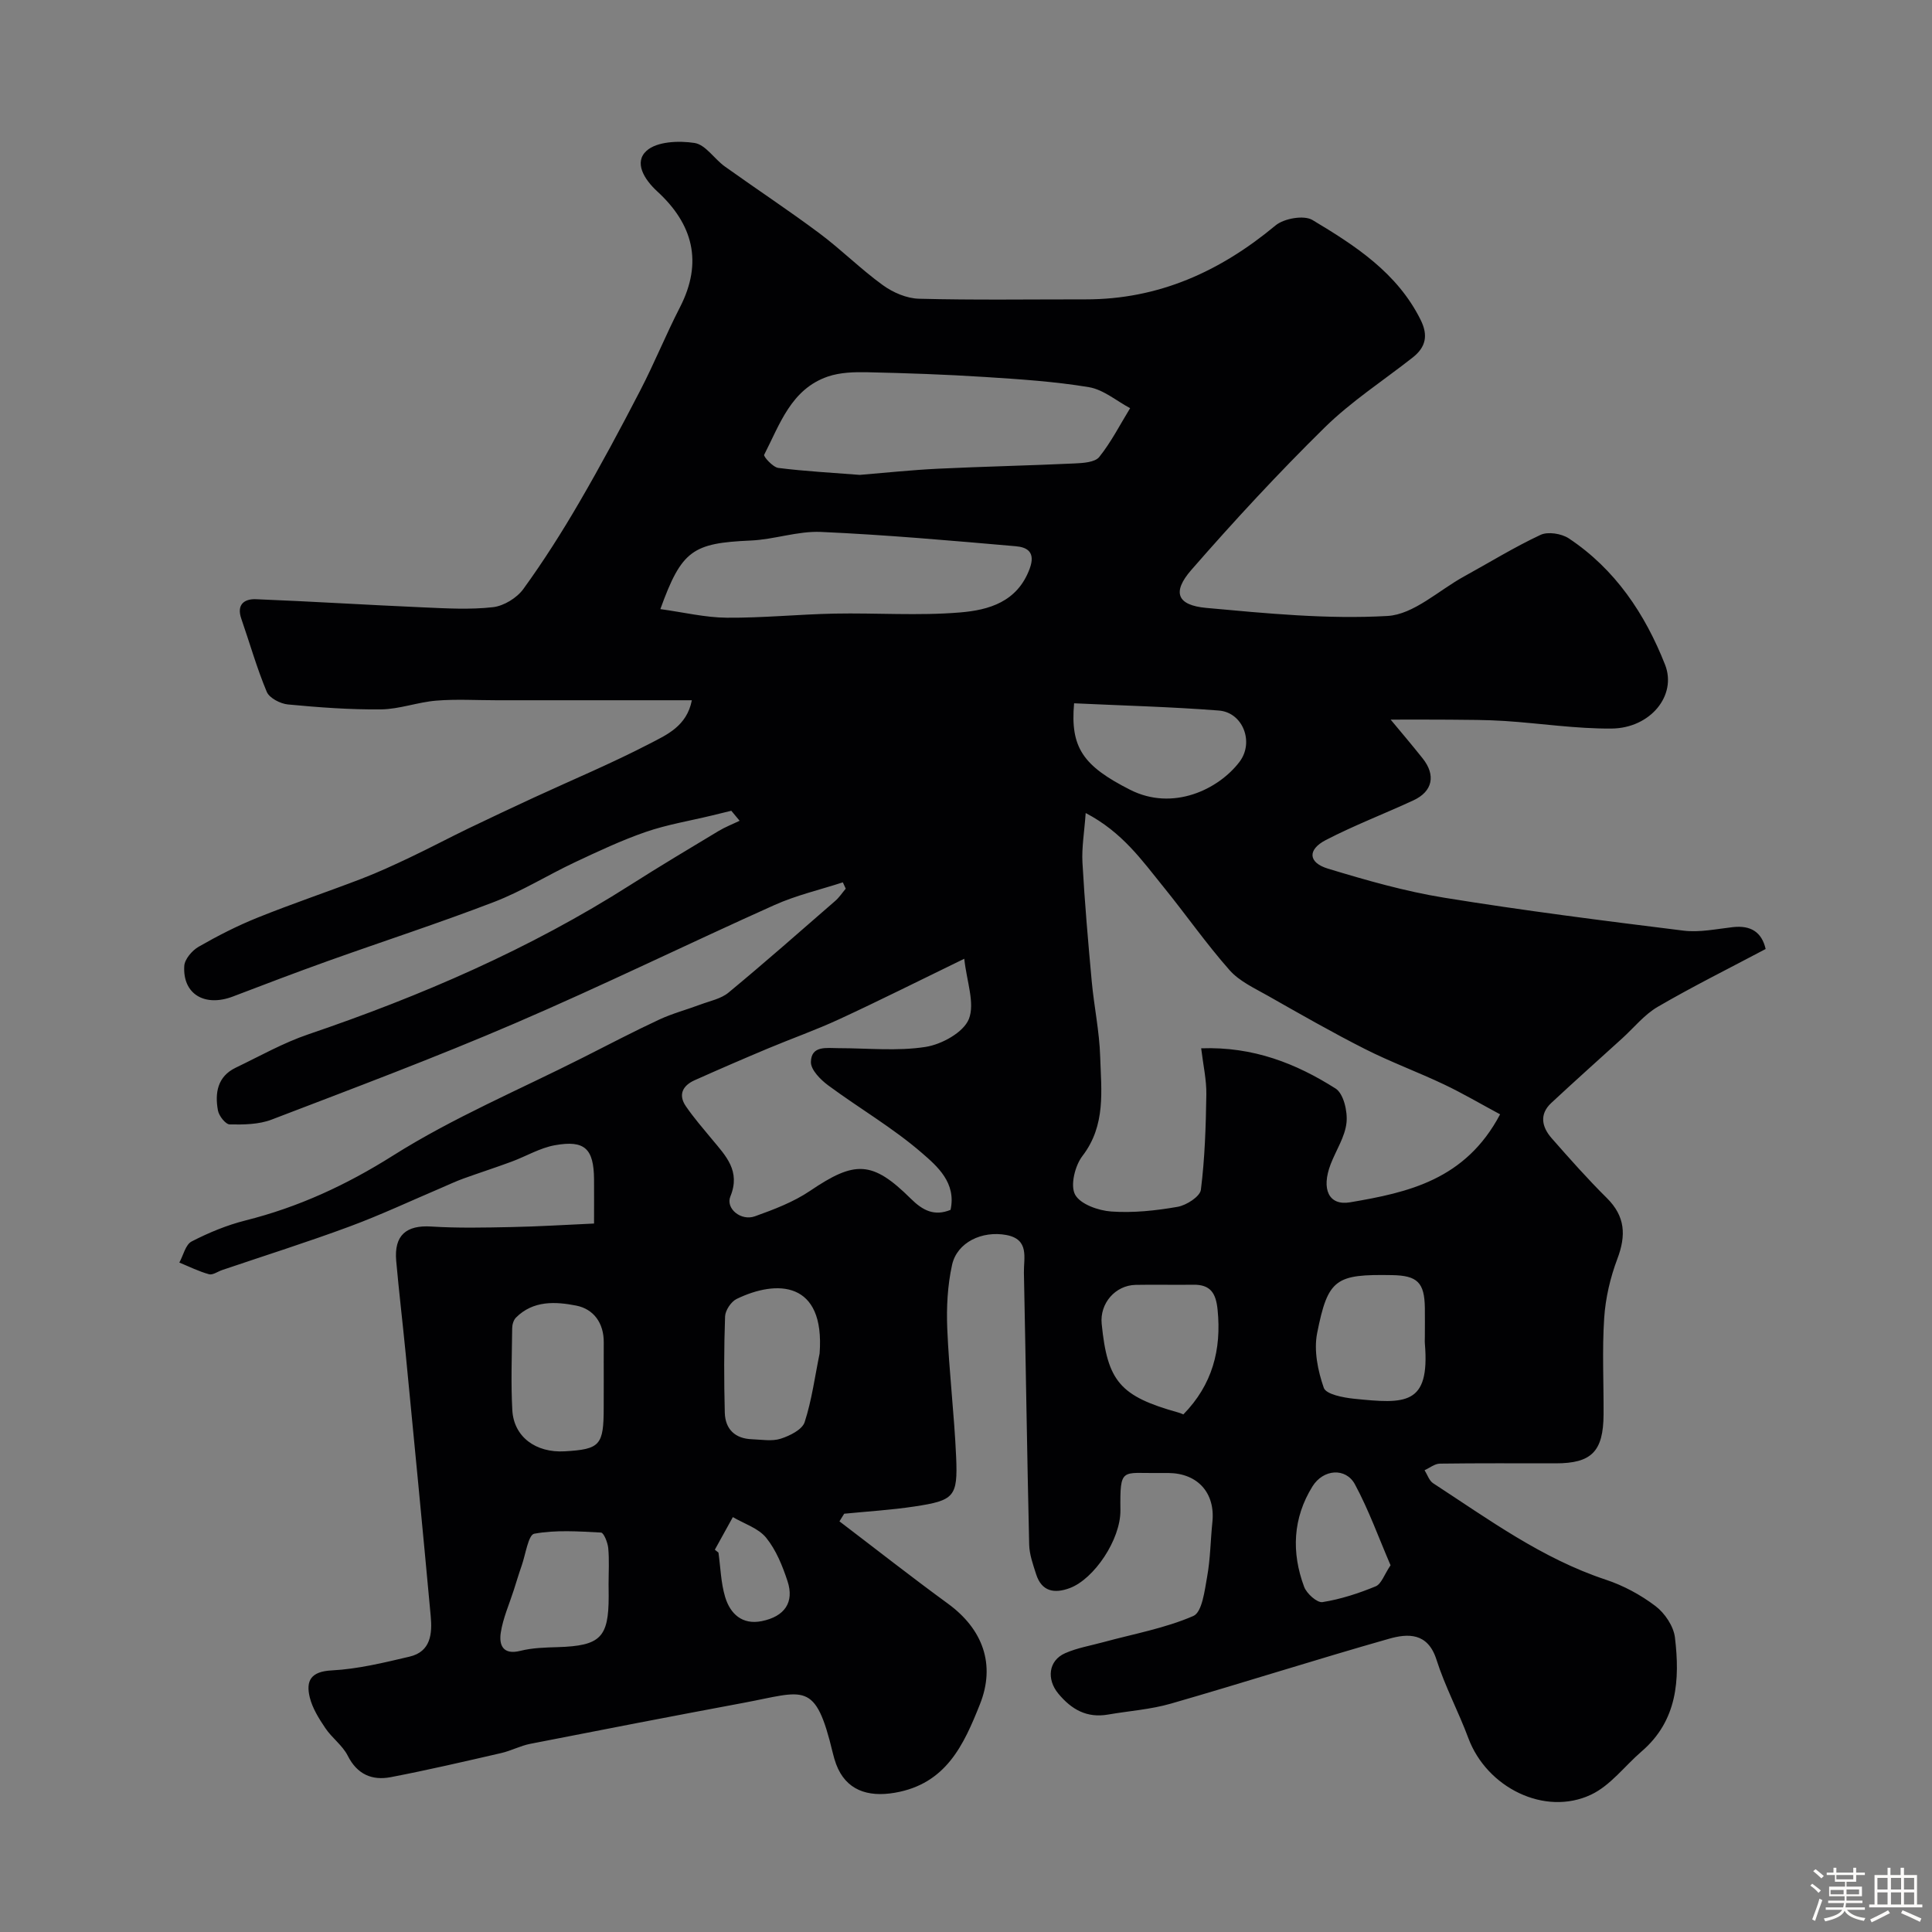 <svg enable-background="new 0 0 400 400" viewBox="0 0 400 400" xmlns="http://www.w3.org/2000/svg"><rect x="0" y="0" width="400" height="400" fill="#808080" stroke="none"/><path d="m374.8 390.4.4-.4c.7.5 1.3 1 1.8 1.4l-.5.5c-.5-.6-1.1-1.1-1.7-1.5zm1 7.3-.6-.3c.5-1.4 1.1-2.8 1.5-4.3.2.1.4.2.6.3-.5 1.3-1 2.8-1.5 4.3zm-.4-10.3.5-.4c.4.3 1 .8 1.7 1.4l-.5.5c-.5-.5-1.1-1-1.7-1.5zm2.5.3h1.7v-1h.6v1h3.5v-1h.6v1h1.8v.5h-1.8v1.4h-2v1h3.2v2h-3.2v.9h3.3v.5h-3.4c0 .3-.1.6-.1.9h4v.5h-3.7c.7.9 1.9 1.5 3.8 1.7-.1.2-.2.4-.3.6-2.1-.4-3.5-1.1-4-2.1-.4 1-1.8 1.7-4 2.2-.1-.2-.2-.4-.3-.6 2.1-.4 3.4-1 3.8-1.8h-3.4v-.5h3.6c.1-.3.1-.6.2-.9h-3.3v-.5h3.4c0-.3 0-.6 0-.9h-3.2v-2h3.3v-1h-2.1v-1.4h-1.7v-.5zm1.1 3.5v1h2.7c0-.3 0-.4 0-.4 0-.1 0-.2 0-.2 0-.1 0-.2 0-.3h-2.7zm1.2-3v.9h3.5v-.9zm4.7 3h-2.6v.6.4h2.6z" fill="#fcfbfa"/><path d="m393.6 386.7h.6v1.5h2.7v6.1h1.1v.6h-11v-.6h1.1v-6.1h2.7v-1.5h.6v1.5h2.1v-1.5zm-2.7 8.8.4.6c-1.2.6-2.5 1.3-3.8 1.9-.1-.2-.2-.4-.3-.6 1.2-.6 2.5-1.2 3.7-1.9zm-2.2-6.7v2.4h2.1v-2.4zm0 3v2.5h2.1v-2.5zm2.8-3v2.4h2.1v-2.4zm0 3v2.5h2.1v-2.5zm6 6.1c-1.4-.7-2.7-1.3-3.9-1.8l.3-.6c1.5.6 2.7 1.2 3.9 1.7zm-1.2-9.1h-2.1v2.4h2.1zm-2.1 3v2.5h2.1v-2.5z" fill="#fcfbfa"/><path d="m173.8 314.98c7.48 5.69 14.87 11.5 22.46 17.04 7.21 5.26 9.92 12.58 6.62 20.84-3.34 8.38-6.99 16.49-17.63 18.31-5.65.97-10.13-.56-12.14-5.92-.28-.75-.5-1.54-.69-2.32-3.63-15.14-5.81-12.74-18.45-10.38-14.74 2.75-29.46 5.6-44.18 8.49-2.05.4-3.97 1.44-6.01 1.91-7.61 1.75-15.21 3.52-22.87 4.99-3.86.74-6.96-.55-8.92-4.45-1.08-2.13-3.27-3.67-4.63-5.7-1.33-1.97-2.68-4.12-3.23-6.38-.83-3.43.22-5.35 4.55-5.57 5.41-.28 10.8-1.6 16.11-2.85 4.44-1.04 4.72-4.8 4.38-8.44-1.67-18.14-3.43-36.27-5.19-54.4-.62-6.36-1.38-12.72-1.95-19.09-.47-5.31 2.08-7.45 7.28-7.12 5.51.35 11.06.22 16.59.11 5.56-.11 11.12-.46 17.09-.73 0-3.54.02-6.34 0-9.14-.05-6.35-1.91-8.19-8.12-7.07-3.1.56-5.97 2.3-8.98 3.41-3.3 1.22-6.65 2.3-9.95 3.49-1.52.55-2.99 1.24-4.47 1.88-6.37 2.71-12.65 5.66-19.13 8.06-8.69 3.22-17.54 6.01-26.32 8.99-.93.31-1.97 1.09-2.74.88-2.11-.58-4.11-1.58-6.15-2.42.83-1.5 1.28-3.72 2.55-4.37 3.53-1.82 7.3-3.38 11.15-4.35 10.98-2.76 20.87-7.33 30.57-13.45 12.41-7.83 26.12-13.61 39.28-20.26 5.25-2.65 10.46-5.39 15.79-7.87 2.75-1.28 5.72-2.06 8.57-3.13 1.98-.74 4.25-1.18 5.8-2.47 7.48-6.19 14.77-12.61 22.09-18.98.83-.72 1.45-1.68 2.17-2.53-.2-.44-.4-.87-.6-1.31-4.73 1.54-9.64 2.67-14.16 4.7-17.97 8.05-35.66 16.72-53.74 24.49-16.58 7.13-33.5 13.47-50.36 19.93-2.65 1.02-5.78 1.05-8.68 1-.86-.02-2.24-1.77-2.44-2.9-.66-3.61-.1-7.03 3.69-8.85 4.98-2.39 9.85-5.15 15.04-6.91 23.37-7.95 45.87-17.67 66.74-30.97 5.98-3.81 12.08-7.45 18.15-11.1 1.39-.84 2.92-1.43 4.39-2.14-.57-.69-1.15-1.38-1.72-2.07-1.34.33-2.68.66-4.02.98-4.58 1.11-9.28 1.88-13.71 3.41-5.03 1.74-9.88 4.03-14.71 6.3-5.6 2.64-10.91 5.97-16.65 8.18-11.36 4.37-22.95 8.13-34.41 12.23-6.59 2.36-13.13 4.85-19.67 7.35-5.83 2.23-10.44-.47-10.09-6.31.08-1.41 1.62-3.21 2.98-3.99 3.94-2.26 8.02-4.35 12.24-6.04 7.07-2.85 14.3-5.28 21.42-8.01 3.46-1.33 6.83-2.89 10.18-4.48 4.04-1.92 8-4.02 12.03-5.97 4.52-2.18 9.07-4.31 13.62-6.42 7.97-3.68 16.08-7.07 23.86-11.11 3.5-1.82 7.72-3.61 8.76-9-13.84 0-27.13 0-40.43 0-4.17 0-8.35-.26-12.49.08-3.83.31-7.6 1.76-11.41 1.81-6.43.07-12.88-.41-19.29-1.02-1.58-.15-3.84-1.32-4.39-2.61-2.06-4.92-3.52-10.09-5.27-15.14-1.03-2.97.65-4.14 3.05-4.04 11.54.46 23.08 1.19 34.62 1.69 4.81.21 9.69.5 14.44-.04 2.25-.26 4.94-1.91 6.29-3.77 4.18-5.77 8.02-11.82 11.6-17.98 4.42-7.59 8.57-15.34 12.6-23.13 2.93-5.65 5.32-11.58 8.23-17.24 4.78-9.31 2.67-17.2-4.72-23.97-2.74-2.52-4.85-6.02-2.2-8.41 2.14-1.93 6.68-2.11 9.93-1.61 2.29.36 4.09 3.31 6.27 4.87 6.5 4.65 13.18 9.05 19.58 13.83 4.52 3.37 8.55 7.42 13.12 10.73 2.11 1.53 4.95 2.76 7.5 2.82 11.49.3 22.99.12 34.49.13 15.11.02 27.86-5.77 39.33-15.31 1.75-1.45 5.88-2.18 7.64-1.12 8.83 5.29 17.54 10.91 22.39 20.66 1.61 3.23 1.09 5.66-1.64 7.81-6.1 4.79-12.71 9.08-18.21 14.48-9.6 9.44-18.77 19.35-27.62 29.5-4.03 4.62-2.96 7.31 3.09 7.86 12.47 1.14 25.08 2.38 37.52 1.67 5.43-.31 10.6-5.3 15.87-8.19 5.26-2.89 10.39-6.06 15.82-8.6 1.54-.72 4.35-.27 5.86.73 9.6 6.38 15.78 15.63 19.92 26.14 2.51 6.38-3.06 13.16-11.07 13.23-7.38.06-14.76-1.09-22.14-1.57-3.81-.25-7.64-.23-11.46-.27-4.18-.04-8.35-.01-12.14-.01 1.86 2.24 4.29 5.09 6.62 8.02 2.77 3.47 2.08 6.84-1.88 8.68-6.04 2.8-12.28 5.18-18.18 8.24-3.81 1.98-3.64 4.67.45 5.91 7.91 2.4 15.93 4.7 24.07 6.02 16.46 2.67 33.01 4.77 49.56 6.82 3.33.41 6.83-.35 10.23-.73 3.66-.4 5.95.99 6.77 4.53-7.5 3.98-15.06 7.73-22.34 11.97-2.79 1.62-4.94 4.34-7.39 6.56-4.89 4.44-9.83 8.85-14.66 13.35-2.53 2.36-1.93 4.99.07 7.28 3.71 4.22 7.44 8.44 11.43 12.39 3.84 3.8 4.02 7.74 2.19 12.59-1.47 3.89-2.46 8.13-2.73 12.27-.44 6.64-.09 13.32-.13 19.99-.05 7.63-2.48 10.09-9.9 10.09-8 0-16-.05-24 .06-1.06.02-2.11.89-3.16 1.36.58.92.95 2.17 1.79 2.71 11.45 7.45 22.5 15.57 35.71 19.95 3.66 1.21 7.24 3.14 10.31 5.47 1.93 1.46 3.75 4.17 4.03 6.51 1.04 8.71.52 17.2-6.89 23.57-3.5 3.01-6.46 7.07-10.47 8.96-9.6 4.54-21.6-1.46-25.41-11.69-2.04-5.49-4.84-10.71-6.61-16.27-1.79-5.62-5.91-5.43-9.86-4.3-15.1 4.29-30.05 9.08-45.13 13.42-4.2 1.21-8.66 1.51-12.99 2.26-4.38.76-7.56-1.02-10.31-4.34-2.44-2.94-2.08-6.83 1.43-8.37 2.5-1.1 5.28-1.56 7.94-2.29 6.24-1.7 12.71-2.86 18.59-5.41 1.82-.79 2.34-5.26 2.86-8.16.67-3.7.69-7.51 1.08-11.27.63-6-3-10.11-9.08-10.17-.67-.01-1.33-.01-2 0-7.69.1-8.06-1.3-7.96 7.71.06 6.08-5.47 14.27-10.52 16.13-3.15 1.16-5.78.72-6.93-2.88-.64-2-1.39-4.08-1.44-6.14-.44-18.76-.7-37.53-1.09-56.3-.06-3.05 1.2-6.9-3.66-7.8-5-.92-10.17 1.51-11.21 6.17-.95 4.28-1.18 8.82-1 13.22.37 8.88 1.45 17.73 1.84 26.61.35 8.21-.39 8.96-8.62 10.21-4.82.73-9.71 1.02-14.56 1.5-.35.56-.66 1.07-.98 1.58zm136.78-84.27c-3.97-2.13-7.7-4.33-11.59-6.18-5.41-2.57-11.05-4.64-16.38-7.34-6.8-3.44-13.43-7.24-20.06-11-2.79-1.59-5.94-3.01-7.99-5.34-4.86-5.5-9.07-11.56-13.71-17.27-4.41-5.44-8.48-11.29-16.07-15.25-.28 3.95-.84 7.12-.67 10.26.46 8.2 1.17 16.39 1.92 24.57.48 5.21 1.59 10.38 1.75 15.59.22 7.03 1.22 14.21-3.67 20.58-1.55 2.01-2.55 6.08-1.53 7.99 1.06 1.99 4.81 3.32 7.49 3.51 4.55.32 9.22-.18 13.74-.97 1.83-.32 4.64-2.13 4.82-3.53.82-6.52 1.03-13.14 1.13-19.72.05-3.03-.65-6.07-1.07-9.57 10.82-.38 19.67 3.16 27.83 8.33 1.65 1.05 2.51 4.74 2.26 7.06-.31 2.95-2.17 5.72-3.28 8.6-1.99 5.18-.39 8.63 3.99 7.9 12.04-2.04 23.91-4.64 31.09-18.22zm-110.94-32.21c-9.49 4.61-17.61 8.69-25.85 12.5-4.83 2.24-9.87 4.01-14.78 6.07-5.08 2.13-10.14 4.32-15.17 6.57-2.48 1.1-3.49 3-1.83 5.41 1.65 2.4 3.57 4.61 5.43 6.86 2.85 3.42 5.93 6.55 3.78 11.79-1.03 2.51 2.19 5.16 5.08 4.12 3.94-1.41 7.99-2.95 11.42-5.27 9.26-6.27 12.86-6.3 20.85 1.62 2.52 2.5 4.9 3.67 8.23 2.32 1.23-5.61-2.76-9.04-5.94-11.79-6-5.2-12.99-9.25-19.41-14-1.58-1.17-3.59-3.21-3.56-4.82.06-3.48 3.28-2.87 5.72-2.87 6.02 0 12.15.66 18.03-.26 3.33-.52 7.83-3 8.95-5.76 1.3-3.28-.45-7.79-.95-12.49zm-21.63-100.18c5.36-.44 10.78-1.02 16.21-1.28 9.42-.45 18.86-.65 28.28-1.09 1.75-.08 4.19-.23 5.08-1.33 2.48-3.09 4.31-6.71 6.4-10.11-2.83-1.51-5.53-3.85-8.53-4.35-7.1-1.18-14.34-1.65-21.54-2.11-8.08-.52-16.18-.8-24.28-.98-2.75-.06-5.68.02-8.23.89-7.61 2.61-9.94 9.88-13.19 16.2-.18.35 1.81 2.58 2.94 2.72 5.56.7 11.16.99 16.86 1.44zm-41.29 27.79c4.83.66 9.29 1.75 13.77 1.78 7.42.06 14.83-.7 22.26-.85 8.68-.17 17.4.48 26.02-.24 5.91-.49 11.85-2.14 14.41-9.05 1.29-3.48-.55-4.46-2.89-4.66-13.43-1.17-26.86-2.36-40.32-2.96-4.81-.21-9.67 1.57-14.53 1.78-12.02.53-14.31 1.99-18.72 14.2zm85.66 19.5c-.82 9.18 1.87 12.97 11.59 17.9 8.89 4.51 18.32-.08 22.65-5.77 3.1-4.08.7-10.25-4.27-10.63-9.86-.77-19.75-1.02-29.97-1.5zm-52.69 134.62c1.14-15.06-8.87-15.34-17.19-11.29-1.14.56-2.33 2.35-2.38 3.61-.24 6.63-.23 13.28-.06 19.92.09 3.41 2.11 5.39 5.63 5.51 1.99.07 4.13.47 5.94-.11 1.88-.6 4.45-1.87 4.96-3.42 1.49-4.58 2.12-9.46 3.1-14.22zm125.31-3.48c0-2 .03-4 0-6-.08-5.21-1.54-6.66-6.76-6.75-11.7-.21-13.3.72-15.54 12.01-.71 3.59.14 7.79 1.38 11.33.47 1.34 4 2.02 6.22 2.25 10.69 1.09 15.75 1.39 14.71-11.34-.05-.5-.01-1-.01-1.5zm-170 9.15c0-2.66-.02-5.32 0-7.97.03-4-2.09-6.91-5.7-7.62-4.28-.84-8.92-1.1-12.49 2.5-.5.51-.77 1.46-.77 2.22-.06 5.65-.28 11.31.03 16.94.31 5.52 4.86 8.86 10.86 8.51 7.33-.43 8.06-1.25 8.06-9.1.01-1.82.01-3.65.01-5.48zm120 6.94c6.01-6.15 7.92-13.4 7.09-21.67-.34-3.41-1.45-5.24-5.04-5.18-3.98.06-7.96-.05-11.93.03-4.23.09-7.45 3.85-7.03 8.06 1.19 11.96 3.82 15 15.88 18.37.43.12.85.32 1.03.39zm-119 35.16c0-2.49.16-5-.07-7.47-.11-1.16-.92-3.2-1.5-3.23-4.62-.24-9.34-.58-13.82.24-1.23.23-1.79 4.28-2.6 6.6-.59 1.68-1.1 3.39-1.64 5.08-.94 2.93-2.23 5.8-2.69 8.81-.39 2.53.42 4.67 4.05 3.76 2.5-.63 5.17-.69 7.78-.77 8.78-.28 10.51-1.96 10.51-10.53-.02-.83-.02-1.66-.02-2.49zm161.9-3.93c-2.44-5.65-4.5-11.42-7.38-16.76-1.89-3.5-6.55-3.17-8.79.44-4.07 6.55-4.38 13.67-1.72 20.79.52 1.4 2.69 3.34 3.8 3.16 3.76-.6 7.48-1.81 11.02-3.27 1.18-.5 1.77-2.44 3.07-4.36zm-139.9-3.22.75.6c.43 3.07.5 6.24 1.38 9.18 1.05 3.5 3.54 5.82 7.57 5.01 4.77-.96 6.78-3.91 5.35-8.27-1.04-3.16-2.36-6.45-4.42-8.99-1.61-1.99-4.55-2.9-6.9-4.28-1.24 2.25-2.49 4.5-3.73 6.75z" fill="#010103"/></svg>